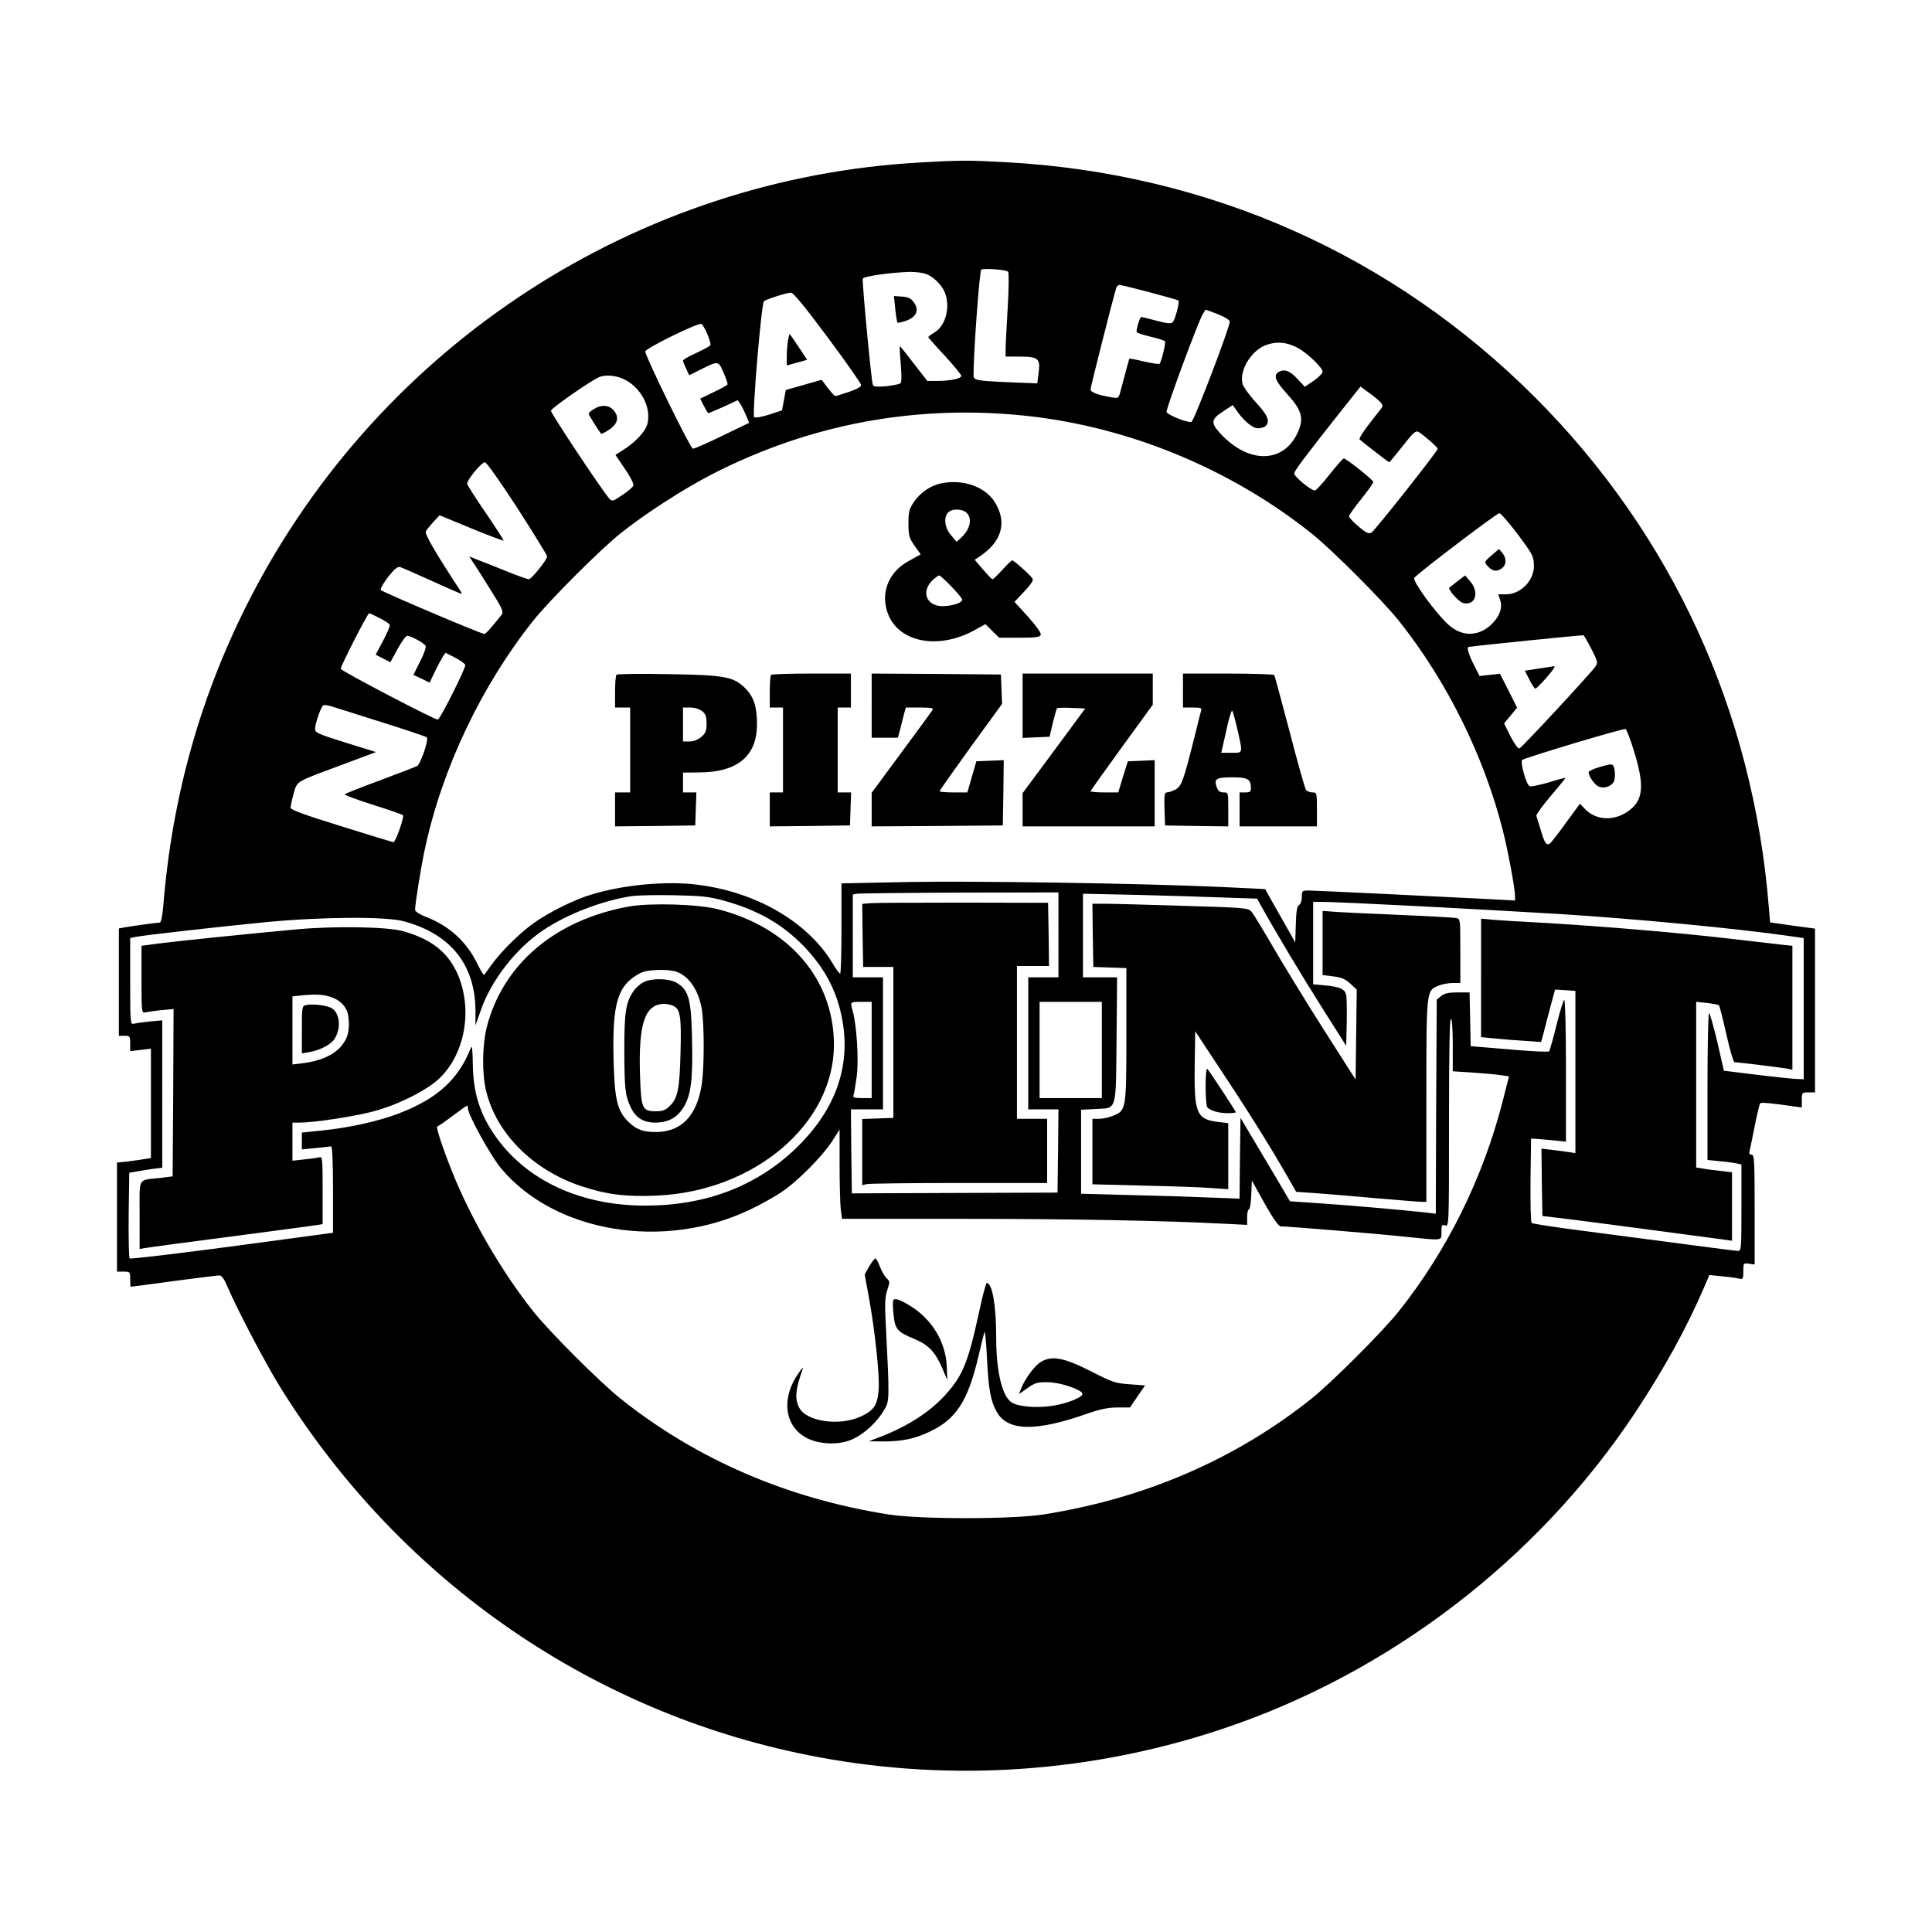 <?xml version="1.0" standalone="no"?>
<!DOCTYPE svg PUBLIC "-//W3C//DTD SVG 20010904//EN"
 "http://www.w3.org/TR/2001/REC-SVG-20010904/DTD/svg10.dtd">
<svg version="1.0" xmlns="http://www.w3.org/2000/svg"
 width="1024pt" height="1024pt" viewBox="0 0 1024 1024"
 preserveAspectRatio="xMidYMid meet">
<g transform="translate(0,1024) scale(0.1,-0.1)"
fill="#000000" stroke="none">
<path d="M4880 9379 c-1502 -82 -2858 -962 -3551 -2304 -263 -510 -417 -1051
-464 -1642 -5 -52 -11 -83 -19 -83 -13 0 -138 -17 -184 -25 l-32 -6 0 -284 0
-285 30 0 c28 0 30 -2 30 -41 l0 -40 55 6 55 7 0 -290 0 -290 -32 -5 c-18 -3
-59 -9 -90 -13 l-58 -6 0 -289 0 -289 35 0 c34 0 35 -1 35 -40 0 -22 1 -40 3
-40 2 0 104 13 227 30 123 16 232 30 242 30 13 0 26 -18 45 -63 52 -121 200
-404 281 -534 644 -1033 1674 -1739 2854 -1957 712 -132 1446 -80 2133 149
886 295 1673 897 2190 1675 153 231 276 454 368 669 l27 63 68 -7 c37 -3 77
-9 90 -12 20 -5 22 -2 22 39 0 44 1 44 30 40 l30 -4 0 291 c0 261 -2 291 -16
291 -12 0 -15 6 -10 23 3 12 15 72 27 132 12 61 25 113 28 117 5 6 53 2 184
-17 l37 -5 0 40 c0 39 1 40 35 40 l35 0 0 434 0 434 -82 11 c-46 6 -99 14
-120 17 l-36 5 -7 82 c-84 1040 -513 1974 -1240 2702 -754 753 -1726 1186
-2800 1245 -199 11 -244 11 -455 -1z m463 -579 c5 -4 4 -90 -2 -191 -6 -100
-11 -200 -11 -221 l0 -38 73 0 c100 0 112 -10 102 -85 l-7 -57 -151 6 c-178 8
-187 10 -187 39 0 126 32 552 41 558 14 8 131 0 142 -11z m-430 -14 c39 -16
82 -61 96 -99 29 -76 2 -175 -56 -209 -18 -11 -33 -22 -33 -25 0 -2 39 -47 88
-99 48 -52 87 -100 87 -106 0 -15 -58 -27 -130 -27 l-50 0 -70 90 c-38 50 -72
92 -75 94 -3 2 -1 -39 4 -92 5 -59 5 -98 -1 -104 -5 -5 -39 -12 -76 -16 -52
-4 -68 -3 -71 8 -8 22 -58 549 -53 562 4 13 150 33 250 36 32 0 72 -5 90 -13z
m1180 -95 c82 -22 151 -41 153 -44 7 -7 -17 -100 -30 -114 -9 -10 -27 -8 -86
7 -41 11 -78 20 -81 20 -8 0 -29 -72 -24 -81 3 -4 36 -15 75 -24 39 -9 72 -20
75 -24 5 -8 -20 -110 -29 -119 -4 -3 -40 2 -82 12 -41 10 -76 16 -78 15 -2 -4
-10 -32 -46 -168 -11 -43 -12 -43 -48 -37 -72 12 -112 27 -112 42 0 12 115
467 136 537 3 9 11 17 17 17 7 0 79 -18 160 -39z m-1707 -238 c98 -131 177
-245 178 -253 1 -10 -21 -22 -64 -37 -36 -12 -68 -22 -72 -22 -4 -1 -22 19
-40 42 l-33 44 -95 -27 -95 -27 -10 -54 -10 -54 -70 -23 c-42 -13 -73 -18 -78
-13 -11 11 38 600 52 614 10 10 118 45 143 46 12 1 77 -78 194 -236z m2132 83
c4 -21 -189 -527 -203 -532 -17 -7 -126 36 -132 52 -5 13 168 481 193 521 l14
22 62 -23 c36 -14 64 -31 66 -40z m-2769 -67 c12 -27 19 -54 16 -59 -3 -5 -37
-23 -75 -41 -39 -17 -70 -36 -70 -40 0 -5 7 -24 17 -43 l16 -35 56 28 c99 50
98 50 126 -14 14 -31 23 -59 21 -63 -2 -4 -36 -23 -75 -41 l-70 -34 20 -39
c11 -21 21 -38 24 -38 2 0 38 16 80 34 l75 35 15 -22 c8 -12 21 -39 30 -60
l16 -38 -143 -69 c-79 -39 -149 -69 -156 -68 -14 3 -252 490 -252 515 0 16
278 153 297 146 6 -2 21 -27 32 -54z m3126 -71 c48 -24 135 -106 135 -128 0
-8 -21 -30 -47 -48 l-47 -32 -36 38 c-40 45 -71 58 -100 42 -33 -18 -23 -46
40 -116 76 -83 90 -125 65 -190 -66 -173 -249 -190 -402 -37 -68 69 -69 88 -1
132 l52 34 16 -23 c39 -58 88 -100 117 -100 16 0 34 5 41 12 25 25 12 57 -52
126 -36 39 -67 83 -71 100 -16 75 52 181 133 206 54 17 101 12 157 -16z
m-3577 -164 c95 -39 157 -152 133 -242 -12 -42 -66 -99 -133 -140 l-36 -23 50
-74 c30 -43 48 -80 45 -89 -3 -8 -30 -31 -59 -50 -50 -34 -53 -35 -69 -18 -32
34 -309 450 -309 465 0 13 222 167 260 180 30 11 81 7 118 -9z m4018 -125 c12
-13 14 -23 7 -31 -5 -7 -36 -46 -67 -86 -32 -41 -54 -77 -50 -81 25 -22 154
-121 157 -121 2 0 34 38 71 85 55 71 70 84 84 76 25 -14 102 -81 102 -90 0
-12 -333 -433 -351 -444 -14 -8 -28 -2 -68 32 -28 24 -51 48 -51 54 0 7 29 48
65 92 35 44 64 85 64 90 0 11 -143 125 -157 125 -4 0 -38 -38 -75 -85 -37 -47
-72 -85 -78 -85 -20 0 -109 73 -109 90 0 15 46 76 257 343 l94 118 44 -32 c25
-18 52 -40 61 -50z m-1867 -74 c540 -60 1072 -280 1501 -621 109 -87 377 -355
464 -464 254 -319 450 -714 551 -1110 27 -106 65 -310 65 -348 l0 -25 -127 7
c-292 15 -931 46 -965 46 -37 0 -38 -1 -38 -35 0 -19 -6 -37 -15 -42 -10 -6
-15 -33 -17 -103 l-3 -95 -79 140 c-44 77 -80 141 -80 142 -1 1 -107 6 -236
12 -419 19 -1316 33 -1667 26 l-343 -7 0 -239 c0 -132 -3 -239 -7 -239 -5 0
-23 25 -41 56 -133 219 -405 377 -717 415 -164 21 -395 -1 -563 -53 -88 -26
-228 -96 -305 -152 -73 -52 -173 -151 -222 -220 -19 -27 -37 -51 -39 -53 -3
-3 -19 24 -36 59 -57 117 -150 202 -274 249 -33 13 -56 28 -56 37 0 31 32 231
52 322 91 427 299 864 574 1210 87 109 355 377 464 464 133 106 332 234 485
313 523 268 1089 372 1674 308z m-2706 -489 c86 -134 157 -249 157 -255 0 -18
-83 -121 -97 -121 -7 0 -59 18 -115 41 -57 23 -125 50 -152 60 l-49 20 18 -28
c11 -15 52 -81 93 -146 65 -103 72 -120 61 -135 -52 -66 -84 -102 -92 -102
-17 0 -542 223 -549 233 -3 6 14 37 39 69 35 44 51 57 65 52 10 -3 78 -33 151
-66 72 -33 143 -64 156 -69 23 -9 23 -9 7 16 -129 197 -187 296 -179 309 4 8
23 30 40 50 l33 35 167 -69 c92 -38 170 -67 172 -65 2 2 -41 68 -94 146 -54
78 -98 148 -99 155 -2 19 76 114 94 114 9 0 81 -103 173 -244z m5290 -123 c92
-122 97 -132 97 -184 0 -77 -71 -149 -148 -149 l-41 0 10 -30 c15 -42 -4 -91
-51 -134 -68 -61 -153 -60 -222 2 -67 60 -193 233 -182 249 13 21 437 343 451
343 7 0 45 -44 86 -97z m-6023 -458 c27 -13 51 -29 55 -35 4 -6 -12 -44 -34
-85 l-40 -75 39 -20 39 -20 38 70 c21 38 44 70 51 70 21 0 93 -40 98 -54 3 -8
-10 -45 -30 -83 l-35 -70 43 -20 43 -21 27 56 c15 32 34 67 42 80 l15 22 50
-25 c27 -14 52 -32 55 -39 5 -13 -129 -280 -145 -290 -9 -6 -510 256 -515 269
-3 10 142 295 151 295 2 0 26 -11 53 -25z m6426 -167 c33 -65 34 -71 20 -91
-28 -39 -391 -431 -403 -434 -7 -3 -27 26 -47 64 l-34 69 34 41 35 42 -45 90
-46 90 -54 -6 -54 -6 -31 61 c-26 52 -38 91 -28 93 32 6 604 64 610 62 4 -3
23 -36 43 -75z m-6406 -388 c124 -39 228 -74 232 -78 12 -11 -33 -142 -51
-152 -10 -5 -98 -39 -197 -76 -98 -36 -182 -70 -187 -73 -4 -4 63 -29 148 -56
86 -27 158 -52 161 -56 7 -12 -40 -144 -51 -143 -6 1 -130 39 -277 85 -194 60
-268 87 -268 98 0 8 7 41 16 73 20 70 5 61 253 153 l184 69 -139 43 c-176 55
-184 59 -184 81 0 26 31 116 43 123 5 4 28 1 51 -7 22 -7 142 -45 266 -84z
m6632 -156 c54 -176 48 -253 -26 -309 -76 -58 -174 -55 -233 5 l-29 30 -72
-98 c-39 -55 -78 -104 -85 -111 -20 -16 -31 0 -52 74 -10 33 -20 65 -22 71 -2
6 32 53 76 105 44 51 79 94 78 96 -2 1 -42 -9 -89 -24 -48 -14 -93 -23 -100
-20 -18 6 -52 127 -40 139 11 11 533 168 547 164 6 -1 27 -56 47 -122z m-3052
-969 l0 -225 -80 0 -80 0 0 -350 0 -350 80 0 80 0 -2 -220 -3 -221 -545 -2
-545 -2 -3 223 -2 222 85 0 85 0 0 350 0 350 -80 0 -80 0 0 219 0 220 23 4
c12 2 257 5 545 6 l522 1 0 -225z m-1772 181 c180 -50 310 -125 423 -242 121
-126 186 -259 209 -425 32 -235 -53 -454 -251 -645 -211 -202 -479 -304 -799
-304 -366 0 -666 151 -825 415 -60 101 -87 202 -89 332 -1 77 -4 106 -10 90
-66 -168 -178 -270 -381 -348 -104 -40 -256 -75 -400 -90 l-115 -12 0 -45 0
-44 73 7 c39 4 77 8 82 9 6 0 10 -81 10 -229 l0 -229 -535 -72 c-294 -39 -538
-68 -543 -64 -4 3 -6 107 -5 230 l3 224 40 7 c22 4 61 10 87 14 l48 6 0 391 0
390 -67 -6 c-38 -4 -76 -10 -85 -12 -17 -5 -18 10 -18 225 l0 229 27 6 c46 9
442 54 688 78 301 29 639 31 735 5 249 -67 380 -231 380 -477 l0 -75 29 82
c55 158 186 326 329 422 128 86 310 156 467 181 33 5 137 7 230 5 146 -3 183
-7 263 -29z m2646 17 l179 -6 16 -29 c77 -140 226 -388 330 -552 l126 -199 3
124 c1 68 0 134 -3 146 -7 31 -34 43 -110 50 l-65 6 0 218 0 219 43 0 c93 0
809 -37 1272 -65 393 -25 922 -75 1208 -116 l77 -11 0 -374 0 -374 -32 1 c-18
0 -114 10 -212 22 l-179 22 -35 153 c-20 83 -39 152 -44 152 -4 0 -8 -175 -8
-389 l0 -389 68 -7 c37 -3 77 -9 90 -12 l22 -5 0 -229 c0 -216 -1 -229 -18
-229 -11 0 -136 16 -278 35 -142 19 -382 50 -533 70 -151 19 -279 39 -283 43
-5 5 -7 107 -6 228 l3 219 25 -1 c14 -1 55 -5 93 -8 l67 -7 0 375 c0 211 -4
376 -9 376 -5 0 -23 -60 -41 -132 -18 -73 -36 -136 -39 -140 -4 -5 -99 0 -211
10 l-205 17 -3 143 -3 142 -63 0 c-48 0 -70 -5 -87 -19 l-24 -19 -3 -567 -2
-568 -58 7 c-132 14 -379 36 -541 47 l-174 12 -24 41 c-13 23 -72 122 -131
221 l-107 180 -3 -214 -2 -214 -163 6 c-89 4 -278 10 -419 13 l-258 7 0 222 0
223 75 4 c117 6 109 -19 113 368 l3 330 -90 0 -91 0 0 222 0 221 283 -6 c155
-4 363 -10 461 -14z m-1864 -808 l0 -255 -51 0 c-41 0 -50 3 -45 15 3 8 10 53
17 101 11 87 0 271 -22 347 -13 47 -14 47 46 47 l55 0 0 -255z m1220 0 l0
-255 -165 0 -165 0 0 255 0 255 165 0 165 0 0 -255z m1860 26 l0 -139 108 -7
c59 -4 126 -10 149 -14 l41 -6 -33 -130 c-105 -409 -294 -792 -551 -1115 -87
-109 -355 -377 -464 -464 -404 -322 -885 -529 -1420 -613 -165 -26 -655 -26
-820 0 -535 84 -1016 291 -1420 613 -109 87 -377 354 -464 464 -169 212 -335
500 -432 746 -54 136 -85 234 -76 234 4 0 40 25 80 55 40 30 75 55 78 55 2 0
4 -6 4 -14 0 -34 122 -255 177 -320 286 -340 862 -435 1319 -217 56 27 130 68
165 92 85 56 216 189 268 268 l41 64 0 -184 c0 -101 3 -208 6 -236 l7 -53 636
0 c587 0 1085 -10 1389 -26 l122 -6 0 41 c0 22 4 41 10 41 5 0 10 34 12 76 l3
77 68 -122 c48 -85 74 -121 86 -121 38 0 522 -40 660 -55 203 -21 191 -23 191
26 0 36 2 40 20 34 20 -6 20 -2 20 544 0 361 3 551 10 551 6 0 10 -53 10 -139z"/>
<path d="M4745 8603 c4 -37 9 -70 12 -73 2 -2 23 2 46 10 55 20 71 57 40 98
-15 21 -30 28 -62 30 l-43 3 7 -68z"/>
<path d="M4176 8433 c-3 -21 -6 -59 -6 -84 l0 -46 54 15 54 15 -45 68 c-25 38
-47 69 -48 69 -1 0 -5 -17 -9 -37z"/>
<path d="M3148 8072 c-16 -9 -28 -20 -28 -25 0 -6 46 -80 66 -106 2 -2 18 6
37 18 52 32 62 71 27 109 -25 26 -65 28 -102 4z"/>
<path d="M4997 7680 c-62 -11 -119 -49 -154 -102 -24 -35 -28 -52 -28 -112 0
-64 3 -76 32 -118 l33 -46 -63 -35 c-101 -55 -147 -156 -117 -261 47 -168 267
-217 469 -104 l54 30 36 -36 37 -36 107 0 c86 0 109 3 113 15 4 9 -21 44 -66
95 l-73 80 52 55 c35 37 49 59 44 68 -11 18 -99 97 -108 97 -4 0 -27 -22 -52
-50 -25 -27 -48 -50 -52 -50 -4 0 -27 23 -51 52 l-44 51 24 16 c122 80 151
186 79 295 -51 76 -160 115 -272 96z m125 -157 c30 -27 23 -78 -16 -121 -19
-20 -36 -35 -38 -32 -2 3 -16 20 -31 38 -31 38 -36 92 -11 116 20 21 73 20 96
-1z m-79 -392 c32 -33 57 -64 57 -69 0 -23 -91 -43 -135 -31 -62 17 -74 81
-26 130 16 16 34 29 39 29 5 0 34 -27 65 -59z"/>
<path d="M3268 6664 c-5 -4 -8 -45 -8 -91 l0 -83 40 0 40 0 0 -225 0 -225 -40
0 -40 0 0 -90 0 -90 213 2 212 3 3 88 3 87 -36 0 -35 0 0 53 0 52 88 1 c200 1
304 87 304 253 1 93 -17 148 -61 192 -63 63 -107 71 -411 76 -146 3 -268 1
-272 -3z m453 -193 c19 -15 24 -29 24 -66 0 -39 -5 -51 -28 -71 -18 -15 -41
-24 -63 -24 l-34 0 0 90 0 90 39 0 c23 0 48 -8 62 -19z"/>
<path d="M4087 6663 c-4 -3 -7 -44 -7 -90 l0 -83 35 0 35 0 0 -225 0 -225 -35
0 -35 0 0 -90 0 -90 213 2 212 3 3 88 3 87 -36 0 -35 0 0 225 0 225 35 0 35 0
0 90 0 90 -208 0 c-115 0 -212 -3 -215 -7z"/>
<path d="M4620 6500 l0 -170 70 0 69 0 11 40 c5 22 15 58 20 80 l11 40 75 0
c58 0 73 -3 67 -12 -4 -7 -78 -109 -165 -226 l-158 -214 0 -89 0 -89 348 2
347 3 3 173 2 173 -72 -3 -73 -3 -24 -82 -24 -83 -74 0 c-40 0 -73 3 -73 6 0
4 74 109 165 235 l166 228 -3 78 -3 78 -342 3 -343 2 0 -170z"/>
<path d="M5420 6500 l0 -171 72 3 71 3 17 73 c10 40 20 75 22 78 3 3 38 4 78
2 l72 -3 -166 -225 -166 -224 0 -88 0 -88 350 0 350 0 0 175 0 176 -71 -3 -71
-3 -26 -82 -25 -83 -74 0 c-40 0 -73 3 -73 6 0 3 74 107 165 232 l165 227 0
83 0 82 -345 0 -345 0 0 -170z"/>
<path d="M6270 6580 l0 -90 51 0 c43 0 50 -2 45 -17 -3 -10 -19 -74 -36 -143
-57 -228 -68 -258 -100 -275 -16 -8 -36 -15 -45 -15 -13 0 -15 -13 -13 -87 l3
-88 168 -3 167 -2 0 90 c0 90 0 90 -25 90 -18 0 -28 7 -35 25 -18 47 -5 55 81
55 84 0 99 -9 99 -59 0 -17 -6 -21 -30 -21 l-30 0 0 -90 0 -90 205 0 205 0 0
90 c0 88 -1 90 -24 90 -13 0 -28 6 -34 13 -5 6 -44 144 -86 306 -43 162 -79
298 -82 303 -3 4 -113 8 -245 8 l-239 0 0 -90z m289 -208 c29 -128 30 -122
-32 -122 l-54 0 26 115 c13 63 28 112 32 108 4 -5 16 -50 28 -101z"/>
<path d="M7905 7296 c-35 -30 -38 -35 -26 -50 27 -32 50 -39 77 -21 29 18 31
54 7 84 l-18 21 -40 -34z"/>
<path d="M7726 7160 c-21 -16 -41 -32 -44 -34 -9 -10 49 -76 73 -82 64 -16 88
55 38 114 l-28 32 -39 -30z"/>
<path d="M8153 6696 l-71 -11 24 -47 c13 -27 28 -48 32 -48 4 0 31 27 60 60
29 33 47 59 40 59 -7 -1 -45 -7 -85 -13z"/>
<path d="M8473 6173 c-29 -9 -53 -20 -53 -25 0 -23 33 -70 56 -78 26 -10 61 1
76 24 9 13 10 59 2 80 -7 19 -13 19 -81 -1z"/>
<path d="M4612 5453 l-42 -4 2 -167 3 -167 80 0 80 0 0 -400 0 -400 -82 -3
-83 -3 0 -176 0 -175 23 6 c12 3 232 6 490 6 l467 0 0 170 0 170 -80 0 -80 0
0 405 0 405 85 0 85 0 -2 168 -3 167 -450 1 c-247 0 -469 -1 -493 -3z"/>
<path d="M3337 5436 c-393 -70 -671 -305 -757 -640 -24 -96 -26 -242 -4 -336
53 -225 246 -420 502 -506 135 -45 238 -58 401 -51 520 22 942 381 941 801 -1
346 -237 621 -615 717 -104 27 -355 34 -468 15z m250 -347 c67 -25 116 -99
133 -200 13 -81 13 -303 0 -393 -25 -168 -107 -255 -242 -256 -70 0 -103 12
-146 53 -60 58 -75 117 -80 335 -7 300 22 392 143 455 35 19 149 22 192 6z"/>
<path d="M3414 5036 c-17 -8 -41 -28 -54 -46 -43 -61 -51 -111 -51 -315 1
-209 4 -240 34 -304 26 -55 67 -81 130 -81 67 0 114 25 148 78 41 64 52 148
47 362 -4 211 -17 262 -80 300 -39 24 -126 27 -174 6z m149 -125 c43 -16 49
-54 44 -248 -5 -195 -14 -242 -57 -285 -23 -22 -37 -28 -73 -28 -74 0 -79 13
-85 196 -8 269 26 370 125 373 12 1 33 -3 46 -8z"/>
<path d="M1570 5314 c-230 -21 -633 -62 -732 -75 l-88 -12 0 -179 c0 -166 1
-179 18 -174 9 2 47 8 85 12 l67 6 -2 -443 -3 -444 -65 -8 c-123 -14 -110 9
-110 -197 l0 -180 28 5 c15 3 216 30 447 60 231 30 437 58 458 61 l37 6 0 180
c0 166 -1 179 -17 174 -10 -2 -46 -8 -80 -11 l-63 -7 0 101 0 101 39 0 c71 0
273 30 376 56 131 32 286 108 359 174 143 132 185 377 97 567 -52 110 -139
177 -286 218 -83 23 -363 28 -565 9z m173 -355 c61 -17 98 -56 104 -111 8 -70
-4 -115 -43 -158 -40 -44 -109 -74 -197 -85 l-57 -7 0 180 0 181 38 4 c75 8
118 7 155 -4z"/>
<path d="M1623 4913 c-22 -4 -23 -8 -23 -130 l0 -126 41 7 c53 9 112 39 131
68 39 59 29 145 -19 167 -30 14 -98 21 -130 14z"/>
<path d="M5792 5283 l3 -168 88 -3 87 -3 0 -350 c0 -399 -1 -405 -69 -432 -23
-10 -57 -17 -76 -17 l-35 0 0 -173 0 -174 273 -7 c149 -3 311 -9 360 -13 l87
-6 0 175 0 175 -51 6 c-117 14 -130 45 -127 294 l3 187 161 -244 c146 -221
252 -393 342 -551 l32 -56 102 -7 c57 -4 201 -16 322 -27 120 -10 229 -19 242
-19 l24 0 0 535 c0 595 -1 583 65 611 19 8 53 14 75 14 l40 0 0 170 c0 168 0
170 -22 174 -13 3 -140 10 -283 16 -143 6 -297 13 -342 16 l-83 6 0 -170 0
-170 56 -7 c43 -5 64 -14 90 -38 l35 -32 -3 -238 -3 -239 -174 273 c-96 151
-215 346 -266 434 -51 88 -101 170 -111 182 -18 21 -29 22 -364 32 -190 6
-375 11 -413 11 l-67 0 2 -167z"/>
<path d="M7850 5057 l0 -314 63 -6 c34 -4 106 -10 159 -13 l96 -7 11 39 c5 21
22 84 36 139 l27 100 54 -3 54 -4 0 -430 0 -430 -37 6 c-21 3 -62 8 -91 12
l-52 6 2 -179 3 -178 75 -9 c41 -4 267 -34 503 -65 l427 -57 0 182 0 181 -62
7 c-35 4 -78 9 -95 13 l-33 5 0 439 0 439 58 -6 c31 -4 60 -9 63 -13 3 -3 21
-72 39 -153 18 -82 38 -148 43 -148 18 0 263 -30 285 -35 l22 -5 0 328 0 329
-57 6 c-32 4 -176 20 -321 37 -277 31 -653 62 -962 80 -102 5 -213 12 -247 15
l-63 6 0 -314z"/>
<path d="M6390 4485 c0 -55 4 -105 8 -112 12 -18 59 -33 108 -33 24 0 44 2 44
5 0 6 -137 214 -151 230 -5 5 -9 -34 -9 -90z"/>
<path d="M4607 3528 l-24 -43 23 -125 c32 -177 57 -412 51 -486 -6 -81 -25
-110 -95 -142 -113 -52 -288 -27 -326 47 -25 47 -20 99 19 206 4 11 -7 0 -24
-25 -90 -129 -74 -272 36 -337 69 -40 181 -45 254 -10 61 28 129 91 166 155
28 47 28 55 7 468 -5 96 -3 131 9 167 14 43 14 46 -4 62 -10 10 -26 37 -35 61
-9 24 -20 44 -24 44 -5 0 -19 -19 -33 -42z"/>
<path d="M5191 3293 c-61 -280 -88 -344 -183 -449 -83 -90 -198 -164 -343
-220 l-60 -23 77 -1 c97 0 166 14 244 51 139 65 202 160 256 384 17 72 33 137
36 145 3 8 9 -52 13 -135 8 -166 19 -230 52 -288 58 -104 209 -106 487 -7 62
21 103 30 152 30 l67 0 40 59 40 58 -81 6 c-74 5 -91 10 -204 68 -146 74 -209
86 -268 50 -34 -21 -85 -91 -105 -143 l-10 -27 45 32 c40 28 54 32 107 31 64
0 177 -38 184 -60 6 -18 -79 -53 -158 -65 -83 -13 -183 -5 -217 18 -51 32 -82
165 -82 346 0 168 -21 287 -50 287 -4 0 -22 -66 -39 -147z"/>
<path d="M4735 3349 c-4 -5 -3 -40 1 -76 8 -79 19 -92 113 -131 74 -31 110
-70 147 -158 l25 -59 -3 75 c-6 126 -76 244 -188 315 -55 35 -88 47 -95 34z"/>
</g>
</svg>
